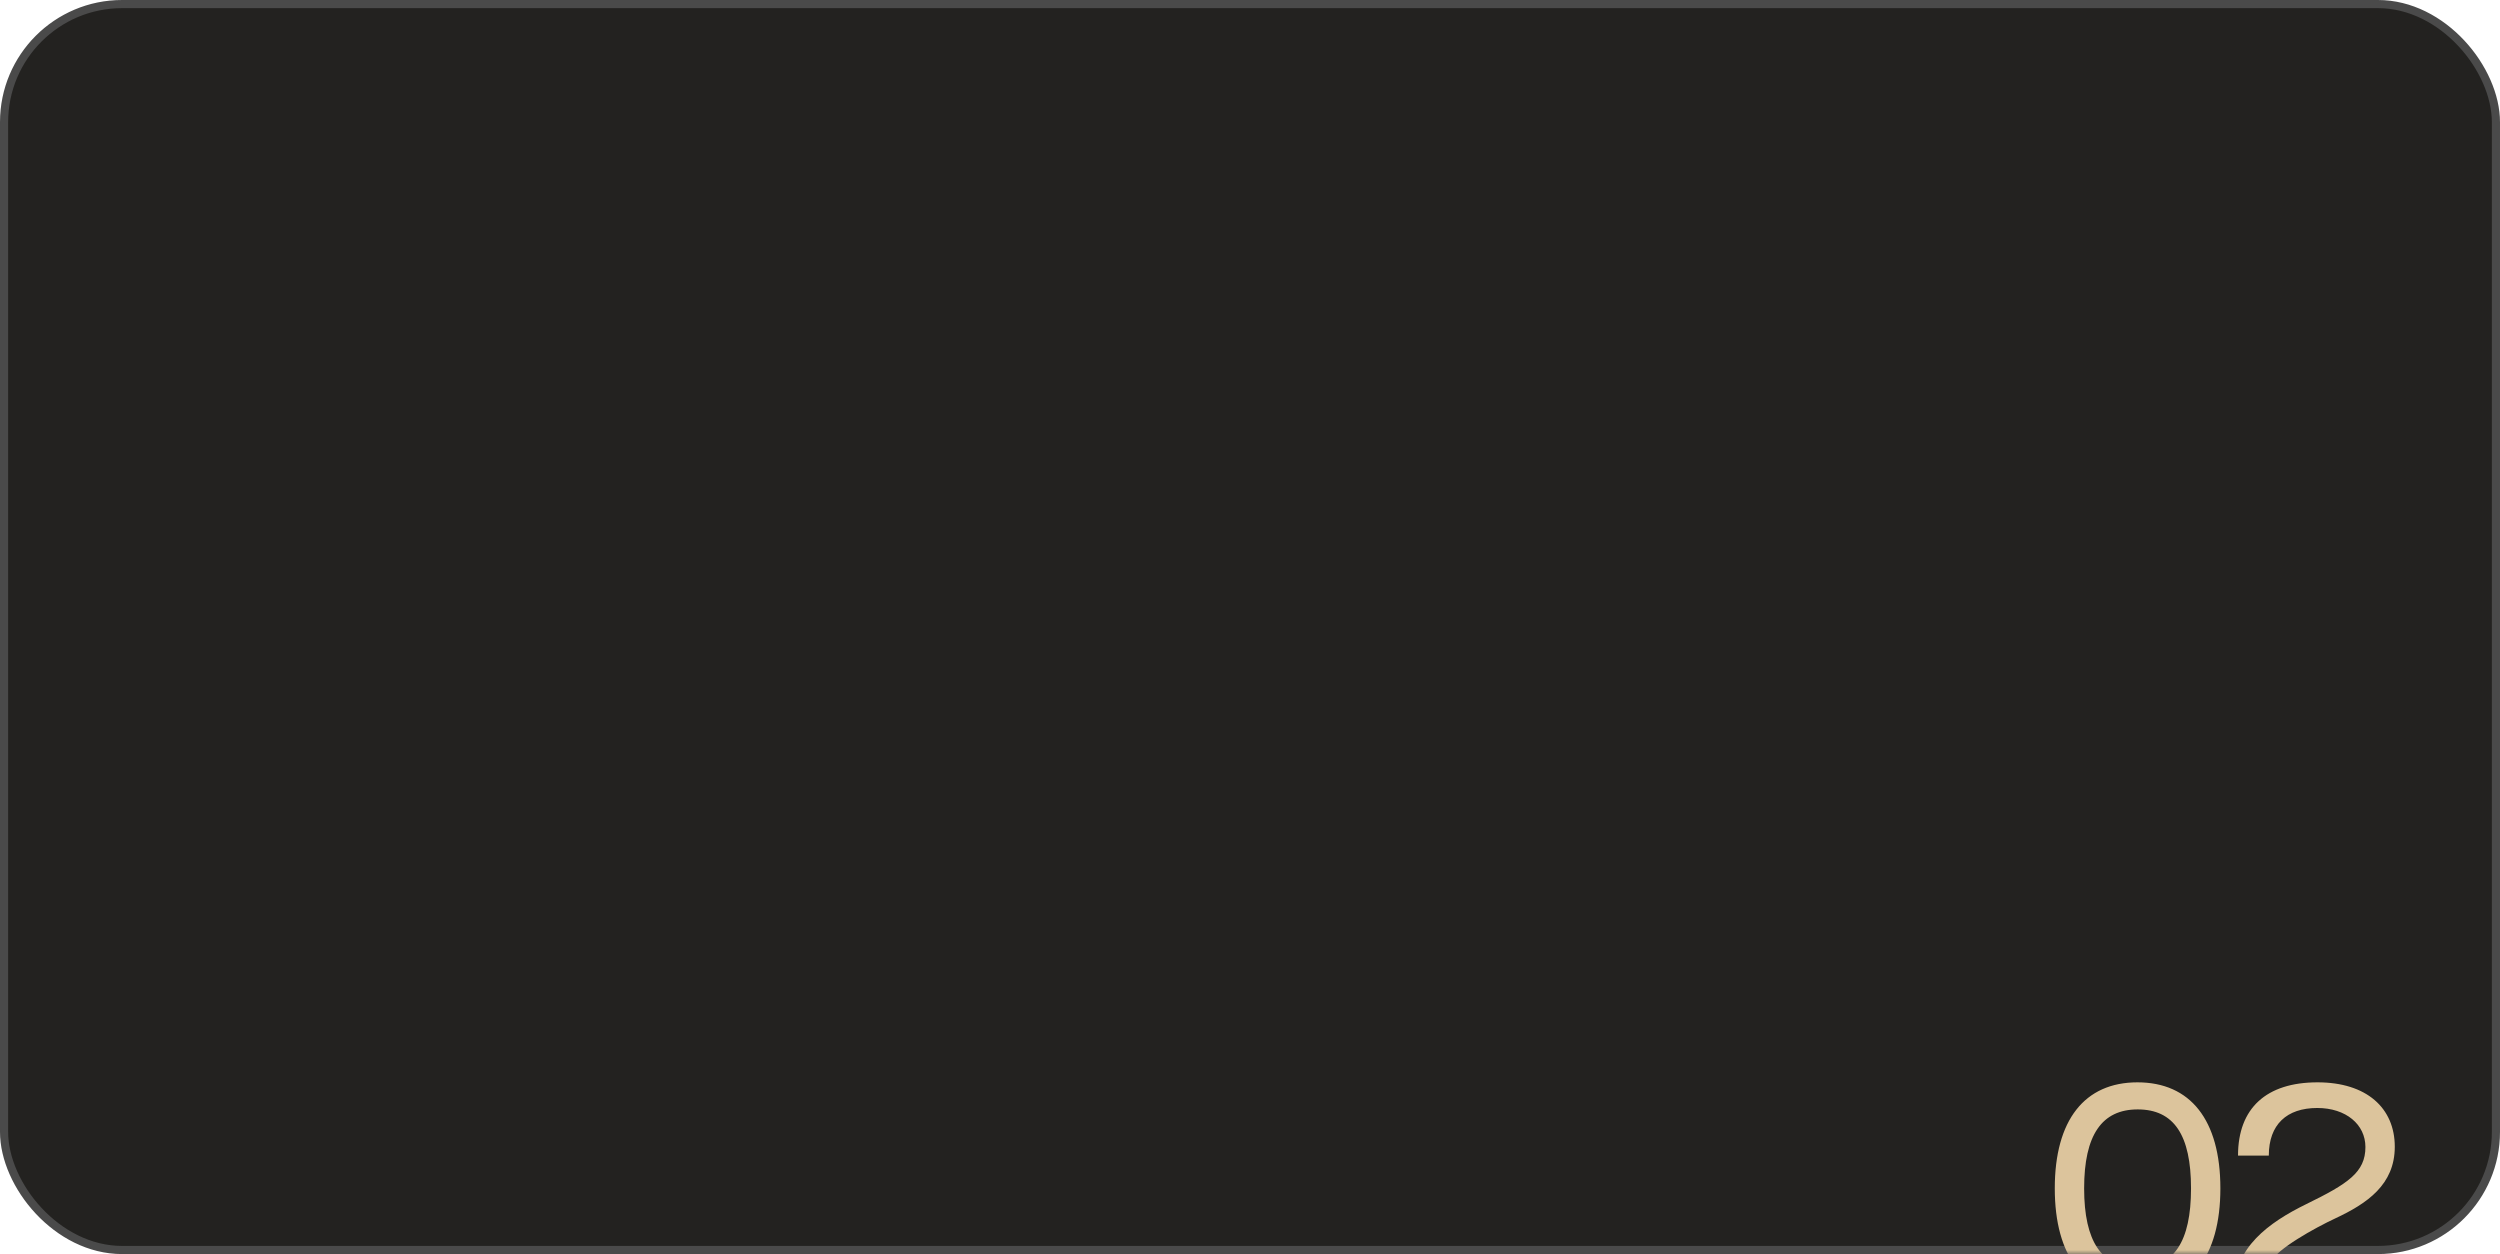 <?xml version="1.0" encoding="UTF-8"?> <svg xmlns="http://www.w3.org/2000/svg" width="307" height="154" viewBox="0 0 307 154" fill="none"><rect x="0.5" y="0.5" width="306" height="153" rx="14.5" fill="#232220" stroke="#4A4A4A"></rect><mask id="mask0_2201_2885" style="mask-type:alpha" maskUnits="userSpaceOnUse" x="0" y="0" width="307" height="154"><rect x="0.488" y="0.488" width="306.025" height="153.025" rx="14.512" fill="#232220" stroke="#4A4A4A" stroke-width="0.975"></rect></mask><g mask="url(#mask0_2201_2885)"><path d="M262.477 132.911C268.952 132.911 272.662 137.496 272.662 145.931C272.662 154.366 268.952 158.986 262.477 158.986C256.002 158.986 252.327 154.331 252.327 145.931C252.327 137.531 256.002 132.911 262.477 132.911ZM262.512 136.236C258.102 136.236 255.932 139.386 255.932 145.931C255.932 152.476 258.102 155.661 262.512 155.661C266.957 155.661 269.057 152.476 269.057 145.931C269.057 139.386 266.957 136.236 262.512 136.236ZM278.609 141.906H274.829C274.829 136.061 278.329 132.911 284.594 132.911C290.614 132.911 294.079 136.061 294.079 140.821C294.079 145.476 290.684 147.786 286.799 149.606C284.244 150.796 279.519 153.421 278.854 154.996H293.729V158.321H274.409C274.409 153.246 278.504 150.166 283.229 147.856C288.304 145.371 290.474 143.971 290.474 140.856C290.474 138.091 288.094 136.061 284.559 136.061C280.814 136.061 278.609 138.091 278.609 141.906Z" fill="#DCC49C"></path></g></svg> 